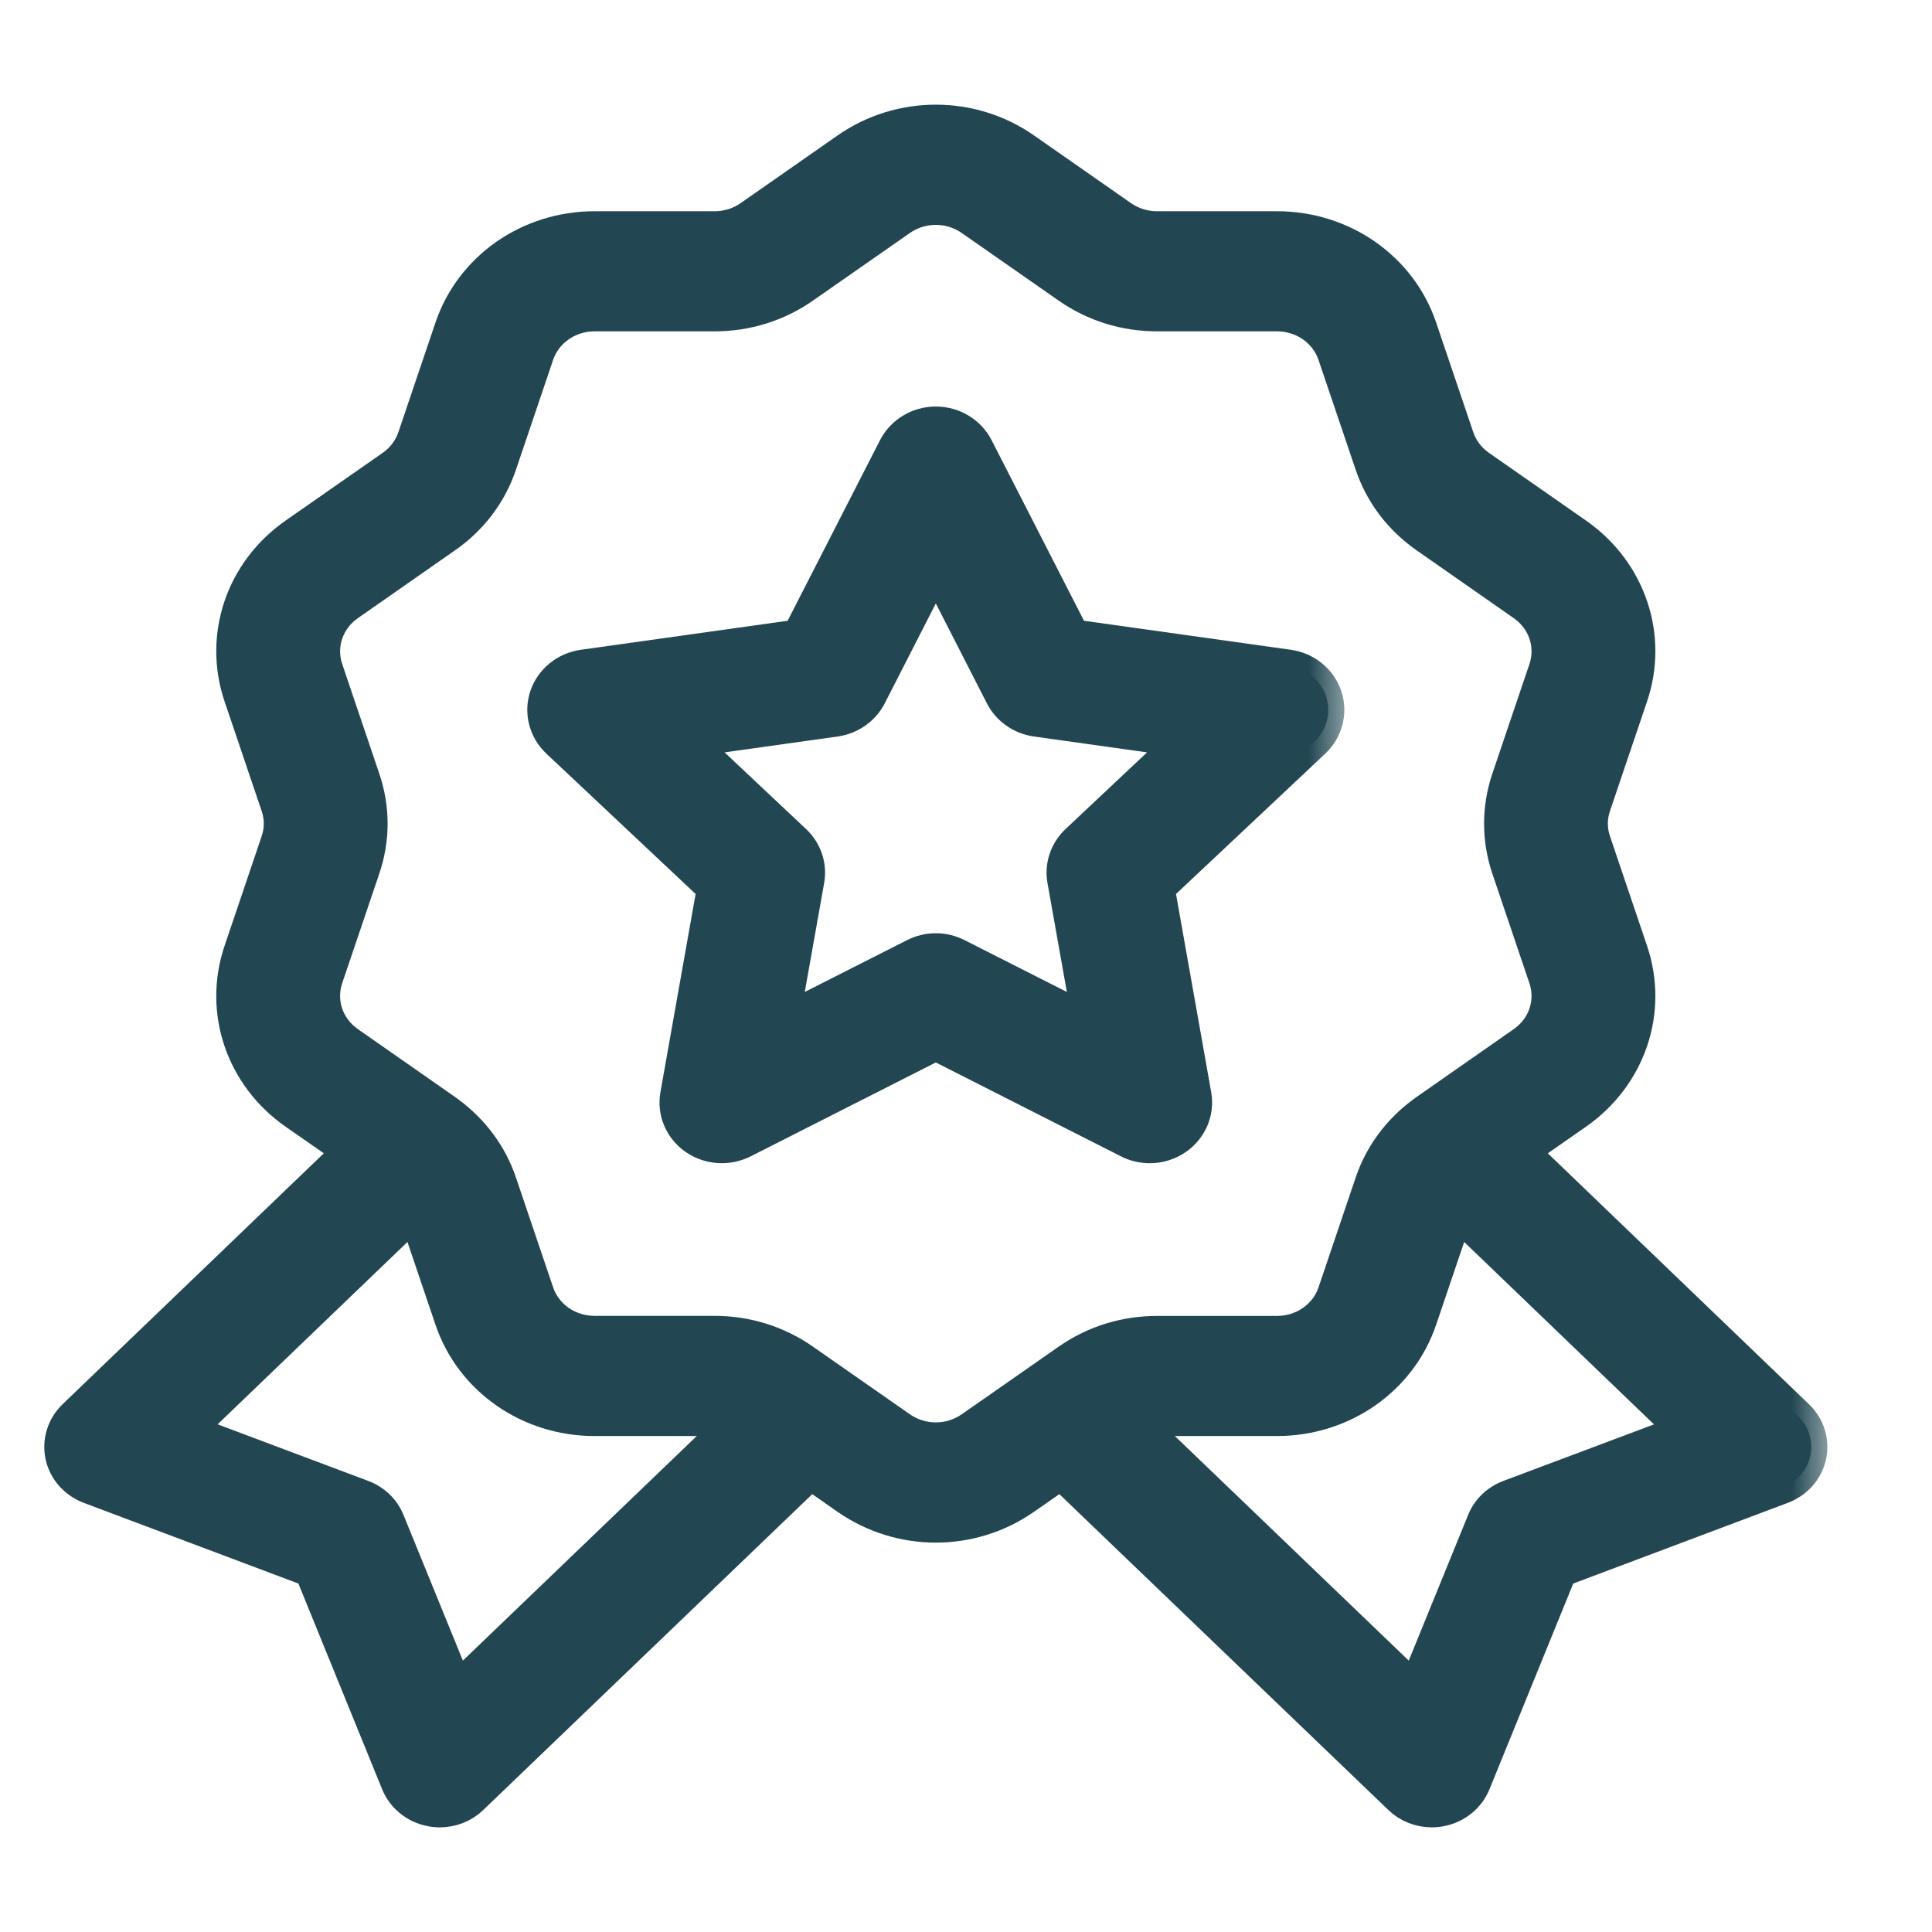 <svg width="24" height="24" viewBox="0 0 24 24" fill="none" xmlns="http://www.w3.org/2000/svg">
<mask id="path-1-outside-1_6239_4035" maskUnits="userSpaceOnUse" x="-0.25" y="0.5" width="23" height="23" fill="black">
<rect fill="white" x="-0.25" y="0.5" width="23" height="23"/>
<path d="M22.333 17.588L18.913 14.302L19.588 13.832C20.249 13.37 20.523 12.56 20.271 11.814L19.81 10.451C19.761 10.307 19.761 10.155 19.81 10.011L20.271 8.649C20.523 7.903 20.249 7.092 19.588 6.631L18.381 5.789C18.254 5.7 18.161 5.577 18.112 5.433L17.651 4.071C17.399 3.325 16.68 2.824 15.864 2.824H14.372C14.215 2.824 14.064 2.777 13.936 2.688L12.73 1.846C12.069 1.385 11.181 1.385 10.52 1.846L9.314 2.688C9.186 2.777 9.035 2.824 8.878 2.824H7.386C6.569 2.824 5.851 3.325 5.599 4.071L5.138 5.433C5.089 5.577 4.996 5.7 4.869 5.789L3.662 6.631C3.001 7.092 2.727 7.903 2.979 8.649L3.44 10.011C3.489 10.155 3.489 10.307 3.44 10.451L2.979 11.814C2.727 12.56 3.001 13.371 3.662 13.832L4.337 14.302L0.917 17.587C0.781 17.718 0.723 17.905 0.762 18.086C0.801 18.266 0.933 18.415 1.112 18.482L3.859 19.515L4.933 22.153C5.003 22.324 5.159 22.451 5.347 22.488C5.385 22.496 5.424 22.5 5.463 22.5C5.612 22.5 5.758 22.444 5.865 22.34L10.07 18.303L10.52 18.617C10.851 18.847 11.238 18.963 11.625 18.963C12.012 18.963 12.399 18.847 12.729 18.617L13.18 18.303L17.385 22.34C17.492 22.444 17.638 22.5 17.787 22.5C17.826 22.5 17.865 22.496 17.903 22.488C18.091 22.451 18.247 22.324 18.317 22.153L19.391 19.515L22.138 18.482C22.317 18.415 22.449 18.266 22.488 18.086C22.527 17.905 22.469 17.718 22.333 17.588ZM5.676 20.977L4.827 18.894C4.77 18.752 4.653 18.64 4.505 18.584L2.336 17.769L5.15 15.066L5.599 16.392C5.851 17.138 6.569 17.639 7.386 17.639H8.878C8.959 17.639 9.038 17.652 9.114 17.676L5.676 20.977ZM11.189 17.733L9.982 16.891C9.659 16.666 9.277 16.546 8.878 16.546H7.386C7.064 16.546 6.78 16.349 6.681 16.054L6.22 14.692C6.102 14.343 5.88 14.044 5.579 13.821C5.569 13.813 5.558 13.805 5.547 13.797C5.544 13.795 5.541 13.792 5.537 13.79L4.331 12.948C4.07 12.766 3.962 12.446 4.061 12.151L4.522 10.789C4.646 10.424 4.646 10.039 4.522 9.674L4.061 8.311C3.962 8.017 4.07 7.697 4.331 7.515L5.537 6.673C5.861 6.448 6.097 6.136 6.22 5.771L6.681 4.408C6.78 4.114 7.064 3.916 7.386 3.916H8.878C9.277 3.916 9.659 3.797 9.982 3.572L11.189 2.73C11.45 2.548 11.8 2.548 12.061 2.73L13.268 3.572C13.591 3.797 13.973 3.916 14.372 3.916H15.864C16.186 3.916 16.47 4.114 16.569 4.409L17.03 5.771C17.153 6.136 17.39 6.448 17.713 6.673L18.919 7.515C19.18 7.697 19.288 8.017 19.189 8.312L18.728 9.674C18.605 10.039 18.605 10.424 18.728 10.789L19.189 12.152C19.288 12.446 19.18 12.766 18.919 12.948L17.713 13.79C17.709 13.793 17.705 13.796 17.701 13.799C17.691 13.806 17.681 13.813 17.672 13.82C17.37 14.043 17.148 14.343 17.03 14.692L16.569 16.055C16.47 16.349 16.186 16.547 15.864 16.547H14.372C13.973 16.547 13.591 16.666 13.268 16.891L12.061 17.733C11.8 17.915 11.45 17.915 11.189 17.733ZM18.745 18.584C18.597 18.64 18.48 18.752 18.423 18.894L17.574 20.977L14.136 17.676C14.212 17.652 14.291 17.639 14.372 17.639H15.864C16.68 17.639 17.399 17.138 17.651 16.392L18.1 15.066L20.914 17.77L18.745 18.584Z"/>
</mask>
<path d="M22.333 17.588L18.913 14.302L19.588 13.832C20.249 13.37 20.523 12.56 20.271 11.814L19.81 10.451C19.761 10.307 19.761 10.155 19.81 10.011L20.271 8.649C20.523 7.903 20.249 7.092 19.588 6.631L18.381 5.789C18.254 5.7 18.161 5.577 18.112 5.433L17.651 4.071C17.399 3.325 16.68 2.824 15.864 2.824H14.372C14.215 2.824 14.064 2.777 13.936 2.688L12.73 1.846C12.069 1.385 11.181 1.385 10.52 1.846L9.314 2.688C9.186 2.777 9.035 2.824 8.878 2.824H7.386C6.569 2.824 5.851 3.325 5.599 4.071L5.138 5.433C5.089 5.577 4.996 5.7 4.869 5.789L3.662 6.631C3.001 7.092 2.727 7.903 2.979 8.649L3.44 10.011C3.489 10.155 3.489 10.307 3.44 10.451L2.979 11.814C2.727 12.56 3.001 13.371 3.662 13.832L4.337 14.302L0.917 17.587C0.781 17.718 0.723 17.905 0.762 18.086C0.801 18.266 0.933 18.415 1.112 18.482L3.859 19.515L4.933 22.153C5.003 22.324 5.159 22.451 5.347 22.488C5.385 22.496 5.424 22.5 5.463 22.5C5.612 22.5 5.758 22.444 5.865 22.34L10.07 18.303L10.52 18.617C10.851 18.847 11.238 18.963 11.625 18.963C12.012 18.963 12.399 18.847 12.729 18.617L13.18 18.303L17.385 22.34C17.492 22.444 17.638 22.5 17.787 22.5C17.826 22.5 17.865 22.496 17.903 22.488C18.091 22.451 18.247 22.324 18.317 22.153L19.391 19.515L22.138 18.482C22.317 18.415 22.449 18.266 22.488 18.086C22.527 17.905 22.469 17.718 22.333 17.588ZM5.676 20.977L4.827 18.894C4.77 18.752 4.653 18.64 4.505 18.584L2.336 17.769L5.15 15.066L5.599 16.392C5.851 17.138 6.569 17.639 7.386 17.639H8.878C8.959 17.639 9.038 17.652 9.114 17.676L5.676 20.977ZM11.189 17.733L9.982 16.891C9.659 16.666 9.277 16.546 8.878 16.546H7.386C7.064 16.546 6.78 16.349 6.681 16.054L6.22 14.692C6.102 14.343 5.88 14.044 5.579 13.821C5.569 13.813 5.558 13.805 5.547 13.797C5.544 13.795 5.541 13.792 5.537 13.79L4.331 12.948C4.07 12.766 3.962 12.446 4.061 12.151L4.522 10.789C4.646 10.424 4.646 10.039 4.522 9.674L4.061 8.311C3.962 8.017 4.07 7.697 4.331 7.515L5.537 6.673C5.861 6.448 6.097 6.136 6.22 5.771L6.681 4.408C6.78 4.114 7.064 3.916 7.386 3.916H8.878C9.277 3.916 9.659 3.797 9.982 3.572L11.189 2.73C11.45 2.548 11.8 2.548 12.061 2.73L13.268 3.572C13.591 3.797 13.973 3.916 14.372 3.916H15.864C16.186 3.916 16.47 4.114 16.569 4.409L17.03 5.771C17.153 6.136 17.39 6.448 17.713 6.673L18.919 7.515C19.18 7.697 19.288 8.017 19.189 8.312L18.728 9.674C18.605 10.039 18.605 10.424 18.728 10.789L19.189 12.152C19.288 12.446 19.18 12.766 18.919 12.948L17.713 13.79C17.709 13.793 17.705 13.796 17.701 13.799C17.691 13.806 17.681 13.813 17.672 13.82C17.37 14.043 17.148 14.343 17.03 14.692L16.569 16.055C16.47 16.349 16.186 16.547 15.864 16.547H14.372C13.973 16.547 13.591 16.666 13.268 16.891L12.061 17.733C11.8 17.915 11.45 17.915 11.189 17.733ZM18.745 18.584C18.597 18.64 18.48 18.752 18.423 18.894L17.574 20.977L14.136 17.676C14.212 17.652 14.291 17.639 14.372 17.639H15.864C16.68 17.639 17.399 17.138 17.651 16.392L18.1 15.066L20.914 17.77L18.745 18.584Z" fill="#224752"/>
<path d="M22.333 17.588L18.913 14.302L19.588 13.832C20.249 13.37 20.523 12.56 20.271 11.814L19.81 10.451C19.761 10.307 19.761 10.155 19.81 10.011L20.271 8.649C20.523 7.903 20.249 7.092 19.588 6.631L18.381 5.789C18.254 5.7 18.161 5.577 18.112 5.433L17.651 4.071C17.399 3.325 16.68 2.824 15.864 2.824H14.372C14.215 2.824 14.064 2.777 13.936 2.688L12.73 1.846C12.069 1.385 11.181 1.385 10.52 1.846L9.314 2.688C9.186 2.777 9.035 2.824 8.878 2.824H7.386C6.569 2.824 5.851 3.325 5.599 4.071L5.138 5.433C5.089 5.577 4.996 5.7 4.869 5.789L3.662 6.631C3.001 7.092 2.727 7.903 2.979 8.649L3.44 10.011C3.489 10.155 3.489 10.307 3.44 10.451L2.979 11.814C2.727 12.56 3.001 13.371 3.662 13.832L4.337 14.302L0.917 17.587C0.781 17.718 0.723 17.905 0.762 18.086C0.801 18.266 0.933 18.415 1.112 18.482L3.859 19.515L4.933 22.153C5.003 22.324 5.159 22.451 5.347 22.488C5.385 22.496 5.424 22.5 5.463 22.5C5.612 22.5 5.758 22.444 5.865 22.34L10.07 18.303L10.52 18.617C10.851 18.847 11.238 18.963 11.625 18.963C12.012 18.963 12.399 18.847 12.729 18.617L13.18 18.303L17.385 22.34C17.492 22.444 17.638 22.5 17.787 22.5C17.826 22.5 17.865 22.496 17.903 22.488C18.091 22.451 18.247 22.324 18.317 22.153L19.391 19.515L22.138 18.482C22.317 18.415 22.449 18.266 22.488 18.086C22.527 17.905 22.469 17.718 22.333 17.588ZM5.676 20.977L4.827 18.894C4.77 18.752 4.653 18.64 4.505 18.584L2.336 17.769L5.15 15.066L5.599 16.392C5.851 17.138 6.569 17.639 7.386 17.639H8.878C8.959 17.639 9.038 17.652 9.114 17.676L5.676 20.977ZM11.189 17.733L9.982 16.891C9.659 16.666 9.277 16.546 8.878 16.546H7.386C7.064 16.546 6.78 16.349 6.681 16.054L6.22 14.692C6.102 14.343 5.88 14.044 5.579 13.821C5.569 13.813 5.558 13.805 5.547 13.797C5.544 13.795 5.541 13.792 5.537 13.79L4.331 12.948C4.07 12.766 3.962 12.446 4.061 12.151L4.522 10.789C4.646 10.424 4.646 10.039 4.522 9.674L4.061 8.311C3.962 8.017 4.07 7.697 4.331 7.515L5.537 6.673C5.861 6.448 6.097 6.136 6.22 5.771L6.681 4.408C6.78 4.114 7.064 3.916 7.386 3.916H8.878C9.277 3.916 9.659 3.797 9.982 3.572L11.189 2.73C11.45 2.548 11.8 2.548 12.061 2.73L13.268 3.572C13.591 3.797 13.973 3.916 14.372 3.916H15.864C16.186 3.916 16.47 4.114 16.569 4.409L17.03 5.771C17.153 6.136 17.39 6.448 17.713 6.673L18.919 7.515C19.18 7.697 19.288 8.017 19.189 8.312L18.728 9.674C18.605 10.039 18.605 10.424 18.728 10.789L19.189 12.152C19.288 12.446 19.18 12.766 18.919 12.948L17.713 13.79C17.709 13.793 17.705 13.796 17.701 13.799C17.691 13.806 17.681 13.813 17.672 13.82C17.37 14.043 17.148 14.343 17.03 14.692L16.569 16.055C16.47 16.349 16.186 16.547 15.864 16.547H14.372C13.973 16.547 13.591 16.666 13.268 16.891L12.061 17.733C11.8 17.915 11.45 17.915 11.189 17.733ZM18.745 18.584C18.597 18.64 18.48 18.752 18.423 18.894L17.574 20.977L14.136 17.676C14.212 17.652 14.291 17.639 14.372 17.639H15.864C16.68 17.639 17.399 17.138 17.651 16.392L18.1 15.066L20.914 17.77L18.745 18.584Z" stroke="#224752" stroke-width="0.4" mask="url(#path-1-outside-1_6239_4035)"/>
<mask id="path-2-outside-2_6239_4035" maskUnits="userSpaceOnUse" x="5.75" y="4.25" width="11" height="11" fill="black">
<rect fill="white" x="5.75" y="4.25" width="11" height="11"/>
<path d="M14.283 14.25C14.402 14.25 14.52 14.214 14.62 14.144C14.797 14.02 14.886 13.81 14.849 13.602L14.393 11.034L16.326 9.216C16.483 9.068 16.539 8.848 16.472 8.647C16.404 8.447 16.224 8.3 16.008 8.27L13.335 7.895L12.14 5.559C12.043 5.37 11.844 5.25 11.625 5.25C11.406 5.25 11.207 5.37 11.11 5.559L9.915 7.895L7.242 8.27C7.026 8.3 6.846 8.447 6.778 8.647C6.711 8.848 6.767 9.068 6.924 9.216L8.857 11.034L8.401 13.602C8.364 13.81 8.452 14.02 8.629 14.144C8.806 14.268 9.041 14.284 9.235 14.186L11.625 12.974L14.015 14.186C14.099 14.229 14.191 14.25 14.283 14.25ZM11.892 11.857C11.809 11.815 11.717 11.793 11.625 11.793C11.533 11.793 11.441 11.815 11.358 11.857L9.73 12.682L10.041 10.934C10.073 10.754 10.011 10.571 9.876 10.444L8.56 9.206L10.379 8.951C10.566 8.924 10.728 8.811 10.812 8.647L11.625 7.057L12.438 8.647C12.522 8.811 12.684 8.924 12.871 8.951L14.69 9.206L13.374 10.444C13.239 10.571 13.177 10.754 13.209 10.934L13.52 12.682L11.892 11.857Z"/>
</mask>
<path d="M14.283 14.25C14.402 14.25 14.52 14.214 14.62 14.144C14.797 14.02 14.886 13.81 14.849 13.602L14.393 11.034L16.326 9.216C16.483 9.068 16.539 8.848 16.472 8.647C16.404 8.447 16.224 8.3 16.008 8.27L13.335 7.895L12.14 5.559C12.043 5.37 11.844 5.25 11.625 5.25C11.406 5.25 11.207 5.37 11.11 5.559L9.915 7.895L7.242 8.27C7.026 8.3 6.846 8.447 6.778 8.647C6.711 8.848 6.767 9.068 6.924 9.216L8.857 11.034L8.401 13.602C8.364 13.81 8.452 14.02 8.629 14.144C8.806 14.268 9.041 14.284 9.235 14.186L11.625 12.974L14.015 14.186C14.099 14.229 14.191 14.25 14.283 14.25ZM11.892 11.857C11.809 11.815 11.717 11.793 11.625 11.793C11.533 11.793 11.441 11.815 11.358 11.857L9.73 12.682L10.041 10.934C10.073 10.754 10.011 10.571 9.876 10.444L8.56 9.206L10.379 8.951C10.566 8.924 10.728 8.811 10.812 8.647L11.625 7.057L12.438 8.647C12.522 8.811 12.684 8.924 12.871 8.951L14.69 9.206L13.374 10.444C13.239 10.571 13.177 10.754 13.209 10.934L13.52 12.682L11.892 11.857Z" fill="#224752"/>
<path d="M14.283 14.25C14.402 14.25 14.52 14.214 14.62 14.144C14.797 14.02 14.886 13.81 14.849 13.602L14.393 11.034L16.326 9.216C16.483 9.068 16.539 8.848 16.472 8.647C16.404 8.447 16.224 8.3 16.008 8.27L13.335 7.895L12.14 5.559C12.043 5.37 11.844 5.25 11.625 5.25C11.406 5.25 11.207 5.37 11.11 5.559L9.915 7.895L7.242 8.27C7.026 8.3 6.846 8.447 6.778 8.647C6.711 8.848 6.767 9.068 6.924 9.216L8.857 11.034L8.401 13.602C8.364 13.81 8.452 14.02 8.629 14.144C8.806 14.268 9.041 14.284 9.235 14.186L11.625 12.974L14.015 14.186C14.099 14.229 14.191 14.25 14.283 14.25ZM11.892 11.857C11.809 11.815 11.717 11.793 11.625 11.793C11.533 11.793 11.441 11.815 11.358 11.857L9.73 12.682L10.041 10.934C10.073 10.754 10.011 10.571 9.876 10.444L8.56 9.206L10.379 8.951C10.566 8.924 10.728 8.811 10.812 8.647L11.625 7.057L12.438 8.647C12.522 8.811 12.684 8.924 12.871 8.951L14.69 9.206L13.374 10.444C13.239 10.571 13.177 10.754 13.209 10.934L13.52 12.682L11.892 11.857Z" stroke="#224752" stroke-width="0.4" mask="url(#path-2-outside-2_6239_4035)"/>
</svg>
